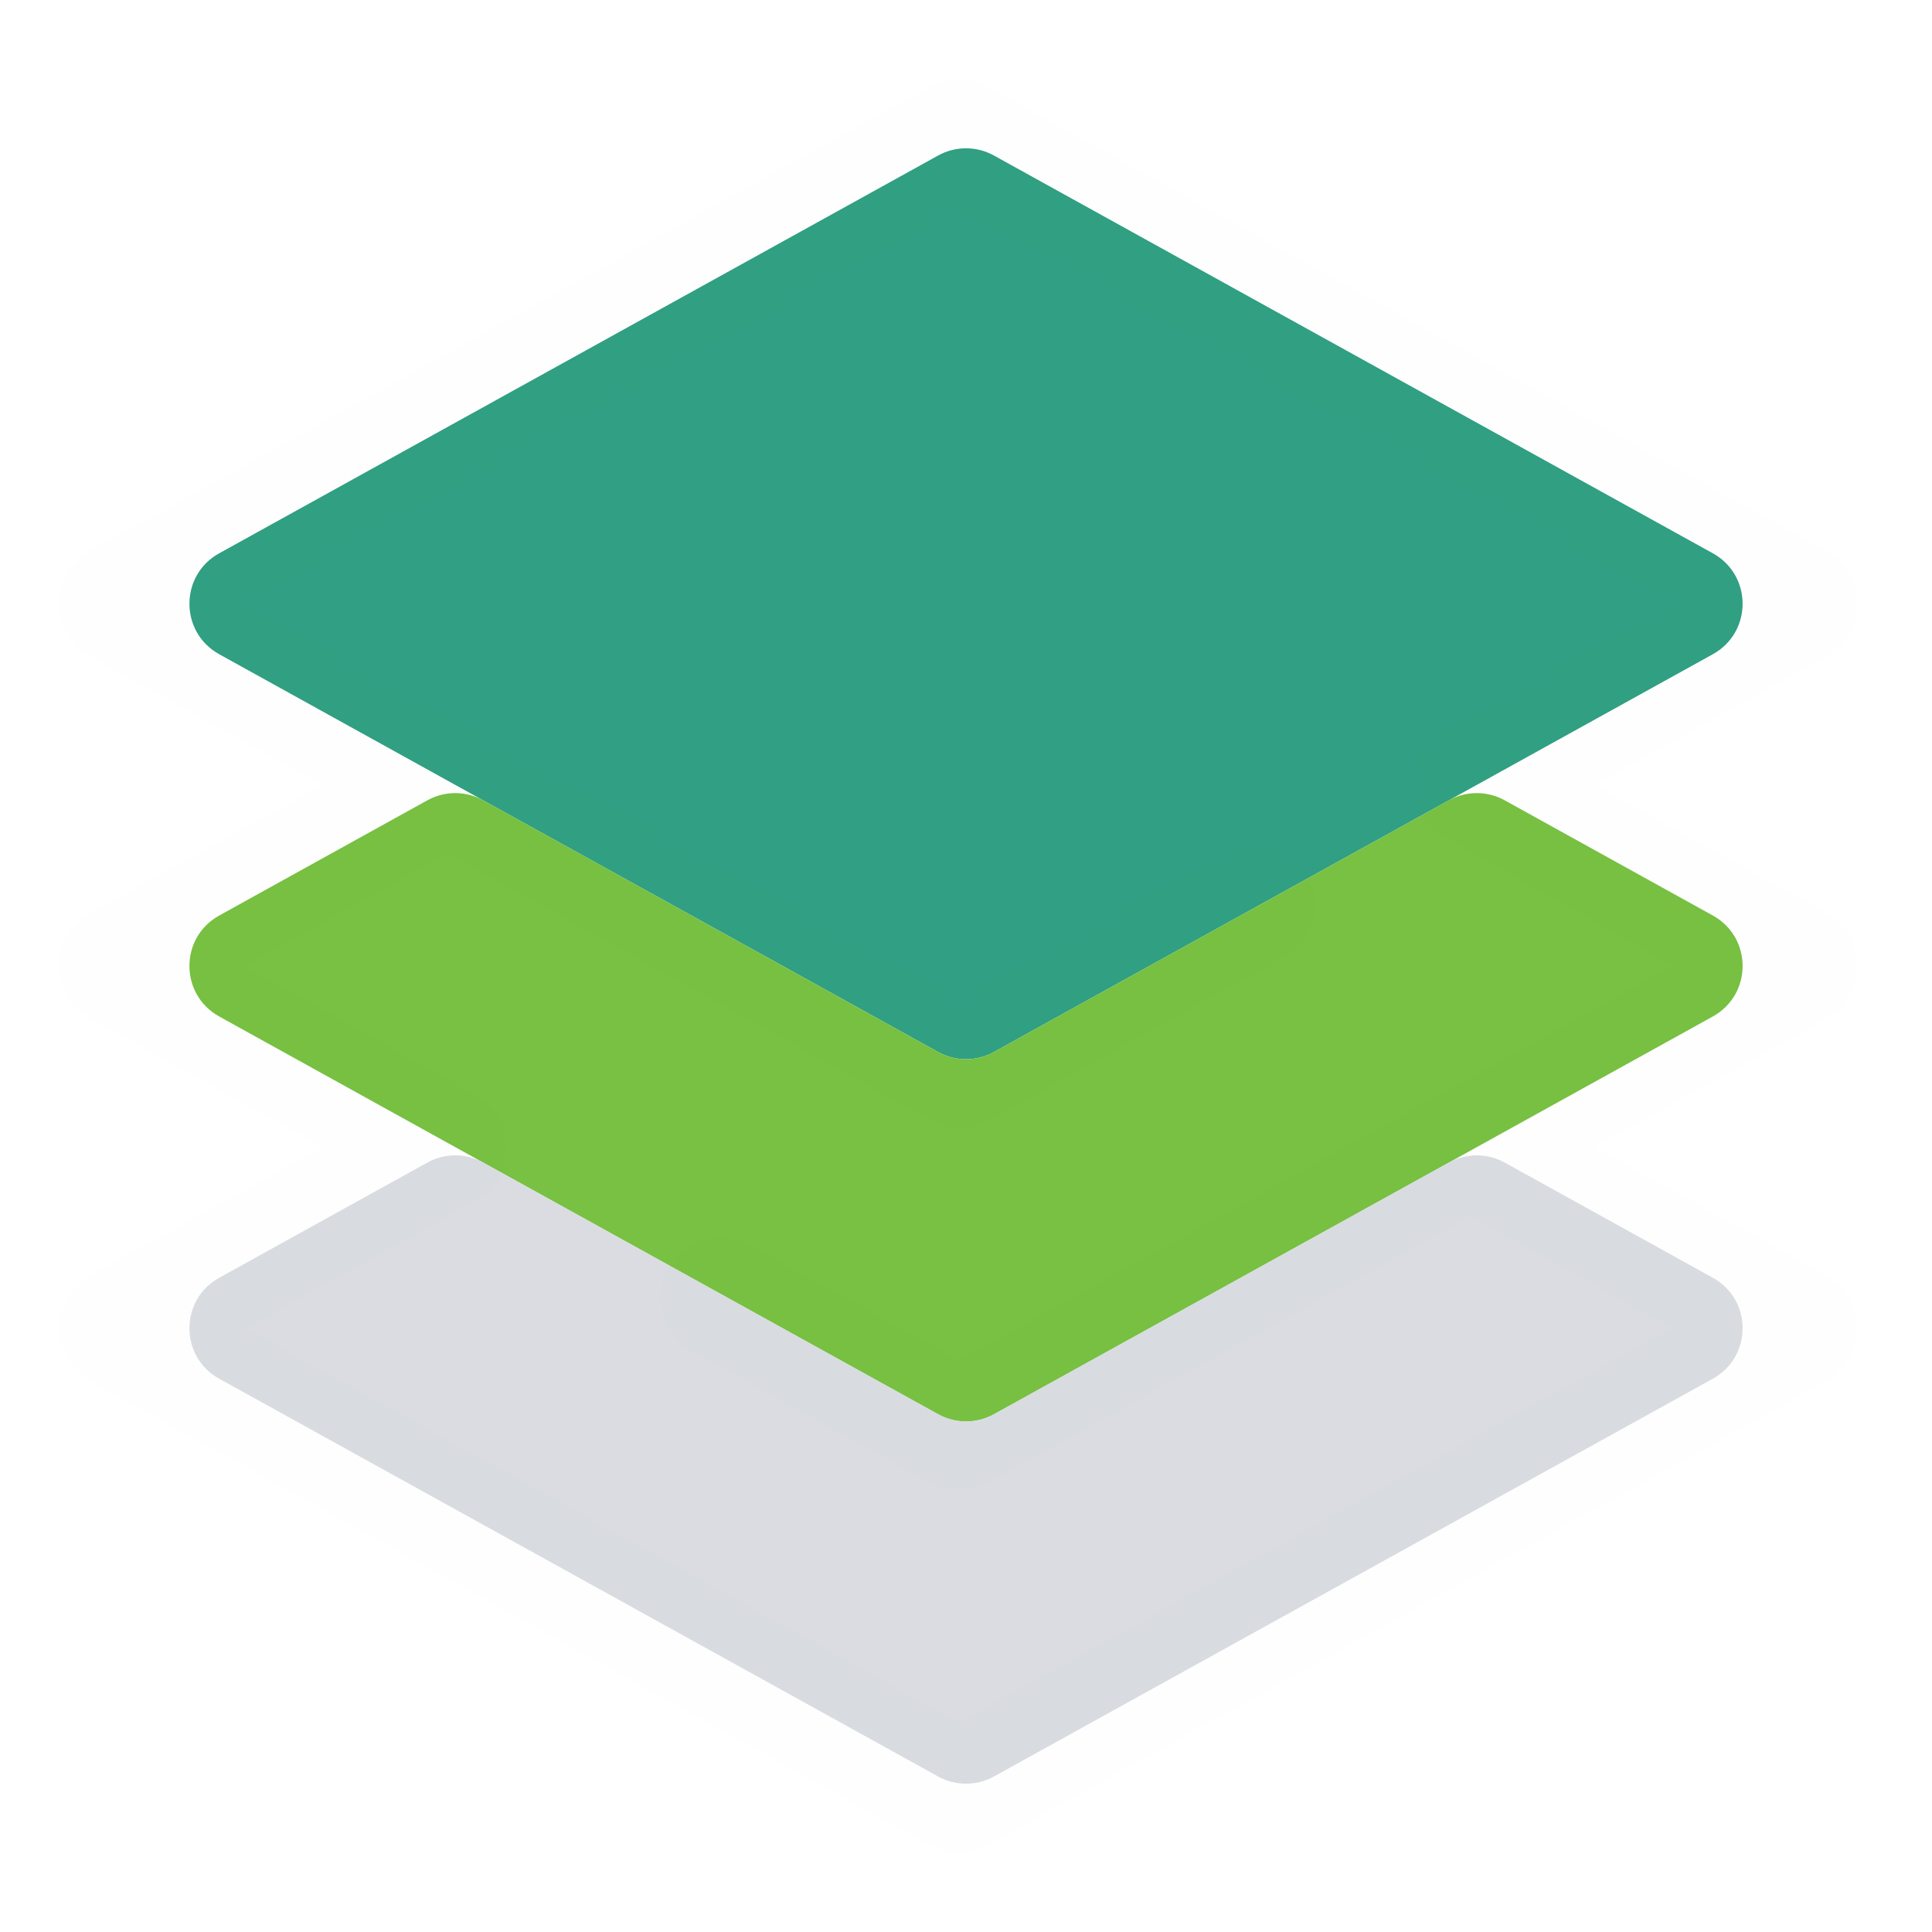 <svg width="134" height="134" viewBox="0 0 134 134" fill="none" xmlns="http://www.w3.org/2000/svg">
<path d="M118.8 38.376C121.551 39.898 121.551 43.853 118.8 45.375L102.428 54.438L79.71 67L68.939 72.963C67.733 73.63 66.269 73.63 65.064 72.963L54.292 67L31.575 54.438L15.203 45.375C12.452 43.853 12.452 39.898 15.203 38.376L65.065 10.787C66.27 10.12 67.733 10.12 68.938 10.787L118.8 38.376Z" fill="#309F83"/>
<path d="M118.801 63.5C121.552 65.023 121.552 68.977 118.801 70.5L102.428 79.562L68.938 98.089C67.733 98.755 66.27 98.755 65.065 98.089L31.575 79.562L15.202 70.5C12.451 68.977 12.451 65.023 15.202 63.5L29.639 55.509C30.844 54.842 32.307 54.842 33.512 55.508L54.292 67L65.064 72.963C66.269 73.63 67.733 73.63 68.939 72.963L79.71 67L100.491 55.508C101.696 54.842 103.159 54.842 104.364 55.509L118.801 63.5Z" fill="#78C143"/>
<path d="M118.8 88.625C121.551 90.147 121.551 94.102 118.8 95.624L68.938 123.213C67.733 123.88 66.27 123.88 65.065 123.213L15.203 95.624C12.452 94.102 12.452 90.147 15.203 88.625L29.639 80.634C30.844 79.967 32.307 79.967 33.512 80.634L65.065 98.089C66.27 98.755 67.733 98.755 68.938 98.089L100.491 80.634C101.696 79.967 103.159 79.967 104.364 80.634L118.8 88.625Z" fill="#DADCE2"/>
<path d="M128.808 67C128.814 66.259 128.624 65.529 128.256 64.885C127.888 64.241 127.356 63.707 126.714 63.336L110.571 54.438L126.651 45.539C127.306 45.177 127.851 44.646 128.231 44.002C128.611 43.357 128.811 42.623 128.811 41.875C128.811 41.127 128.611 40.393 128.231 39.748C127.851 39.104 127.306 38.573 126.651 38.211L68.528 6.051C67.907 5.706 67.208 5.525 66.498 5.525C65.787 5.525 65.088 5.706 64.467 6.051L6.281 38.211C5.627 38.573 5.081 39.104 4.701 39.748C4.321 40.393 4.121 41.127 4.121 41.875C4.121 42.623 4.321 43.357 4.701 44.002C5.081 44.646 5.627 45.177 6.281 45.539L22.424 54.438L6.281 63.336C5.627 63.698 5.081 64.229 4.701 64.873C4.321 65.518 4.121 66.252 4.121 67C4.121 67.748 4.321 68.482 4.701 69.127C5.081 69.771 5.627 70.302 6.281 70.664L22.424 79.562L6.281 88.461C5.627 88.823 5.081 89.354 4.701 89.998C4.321 90.643 4.121 91.377 4.121 92.125C4.121 92.873 4.321 93.607 4.701 94.252C5.081 94.896 5.627 95.427 6.281 95.789L64.467 127.949C65.088 128.294 65.787 128.475 66.498 128.475C67.208 128.475 67.907 128.294 68.528 127.949L126.651 95.789C127.306 95.427 127.851 94.896 128.231 94.252C128.611 93.607 128.811 92.873 128.811 92.125C128.811 91.377 128.611 90.643 128.231 89.998C127.851 89.354 127.306 88.823 126.651 88.461L110.571 79.562L126.651 70.664C127.305 70.301 127.85 69.77 128.229 69.126C128.608 68.482 128.808 67.748 128.808 67ZM72.925 90.806L66.498 94.365L52.03 86.367C51.549 86.1 51.02 85.931 50.473 85.869C49.926 85.807 49.373 85.853 48.844 86.004C48.315 86.156 47.821 86.41 47.391 86.753C46.96 87.095 46.602 87.519 46.335 88C46.068 88.481 45.899 89.01 45.837 89.557C45.774 90.104 45.82 90.657 45.972 91.186C46.123 91.715 46.378 92.209 46.72 92.639C47.063 93.07 47.487 93.429 47.968 93.695L64.467 102.824C64.681 102.936 64.905 103.027 65.137 103.096H65.43C65.909 103.215 66.404 103.251 66.895 103.201H67.523C67.874 103.112 68.212 102.979 68.528 102.803L102.029 84.336L115.973 92.125L66.498 119.49L17.022 92.125L33.102 83.227L33.228 83.122C33.472 82.984 33.697 82.815 33.898 82.619L34.107 82.41C34.293 82.201 34.461 81.977 34.61 81.74C34.61 81.74 34.61 81.74 34.61 81.614C34.681 81.472 34.744 81.325 34.798 81.175C34.852 81.068 34.895 80.956 34.924 80.84L34.921 80.839C35.005 80.442 35.005 80.442 35.089 80.044L35.091 80.044C35.102 79.912 35.102 79.779 35.091 79.646C35.102 79.514 35.102 79.381 35.091 79.248C35.103 79.116 35.103 78.983 35.091 78.851C35.101 78.718 35.101 78.585 35.091 78.453C35.062 78.337 35.02 78.224 34.966 78.118C34.912 77.968 34.849 77.821 34.777 77.678C34.728 77.597 34.672 77.519 34.61 77.448C34.531 77.307 34.44 77.174 34.338 77.05L34.065 76.757L33.772 76.485L33.374 76.213L33.144 76.045L17.022 67L31.071 59.232L64.571 77.699C65.193 78.044 65.892 78.225 66.602 78.225C67.313 78.225 68.012 78.044 68.633 77.699L88.901 66.477C89.405 66.224 89.853 65.872 90.218 65.442C90.583 65.013 90.857 64.513 91.024 63.975C91.192 63.437 91.249 62.87 91.192 62.309C91.134 61.748 90.965 61.204 90.692 60.71C90.42 60.217 90.051 59.783 89.607 59.435C89.163 59.088 88.653 58.833 88.109 58.687C87.564 58.542 86.996 58.507 86.437 58.586C85.879 58.666 85.342 58.857 84.86 59.148L77.301 63.336L66.623 69.24L17.022 41.875L66.498 14.51L115.973 41.875L99.893 50.773L99.663 50.941L99.265 51.213L98.972 51.485L98.699 51.778C98.602 51.906 98.511 52.039 98.427 52.176C98.365 52.248 98.309 52.325 98.26 52.407C98.188 52.549 98.125 52.696 98.071 52.846C98.017 52.953 97.975 53.065 97.946 53.181C97.936 53.314 97.936 53.447 97.946 53.579C97.934 53.711 97.934 53.844 97.946 53.977C97.935 54.109 97.935 54.242 97.946 54.375C97.935 54.507 97.935 54.64 97.946 54.773L97.944 54.77C98.028 55.17 98.028 55.17 98.112 55.57C98.142 55.684 98.184 55.797 98.239 55.903C98.293 56.053 98.356 56.2 98.427 56.343C98.476 56.424 98.532 56.502 98.595 56.573C98.673 56.714 98.764 56.847 98.867 56.971C98.959 57.074 99.057 57.172 99.16 57.264C99.24 57.365 99.331 57.456 99.432 57.536L99.851 57.829L100.06 57.976L115.973 67L72.925 90.806Z" fill="#056C59" fill-opacity="0.01"/>
</svg>
